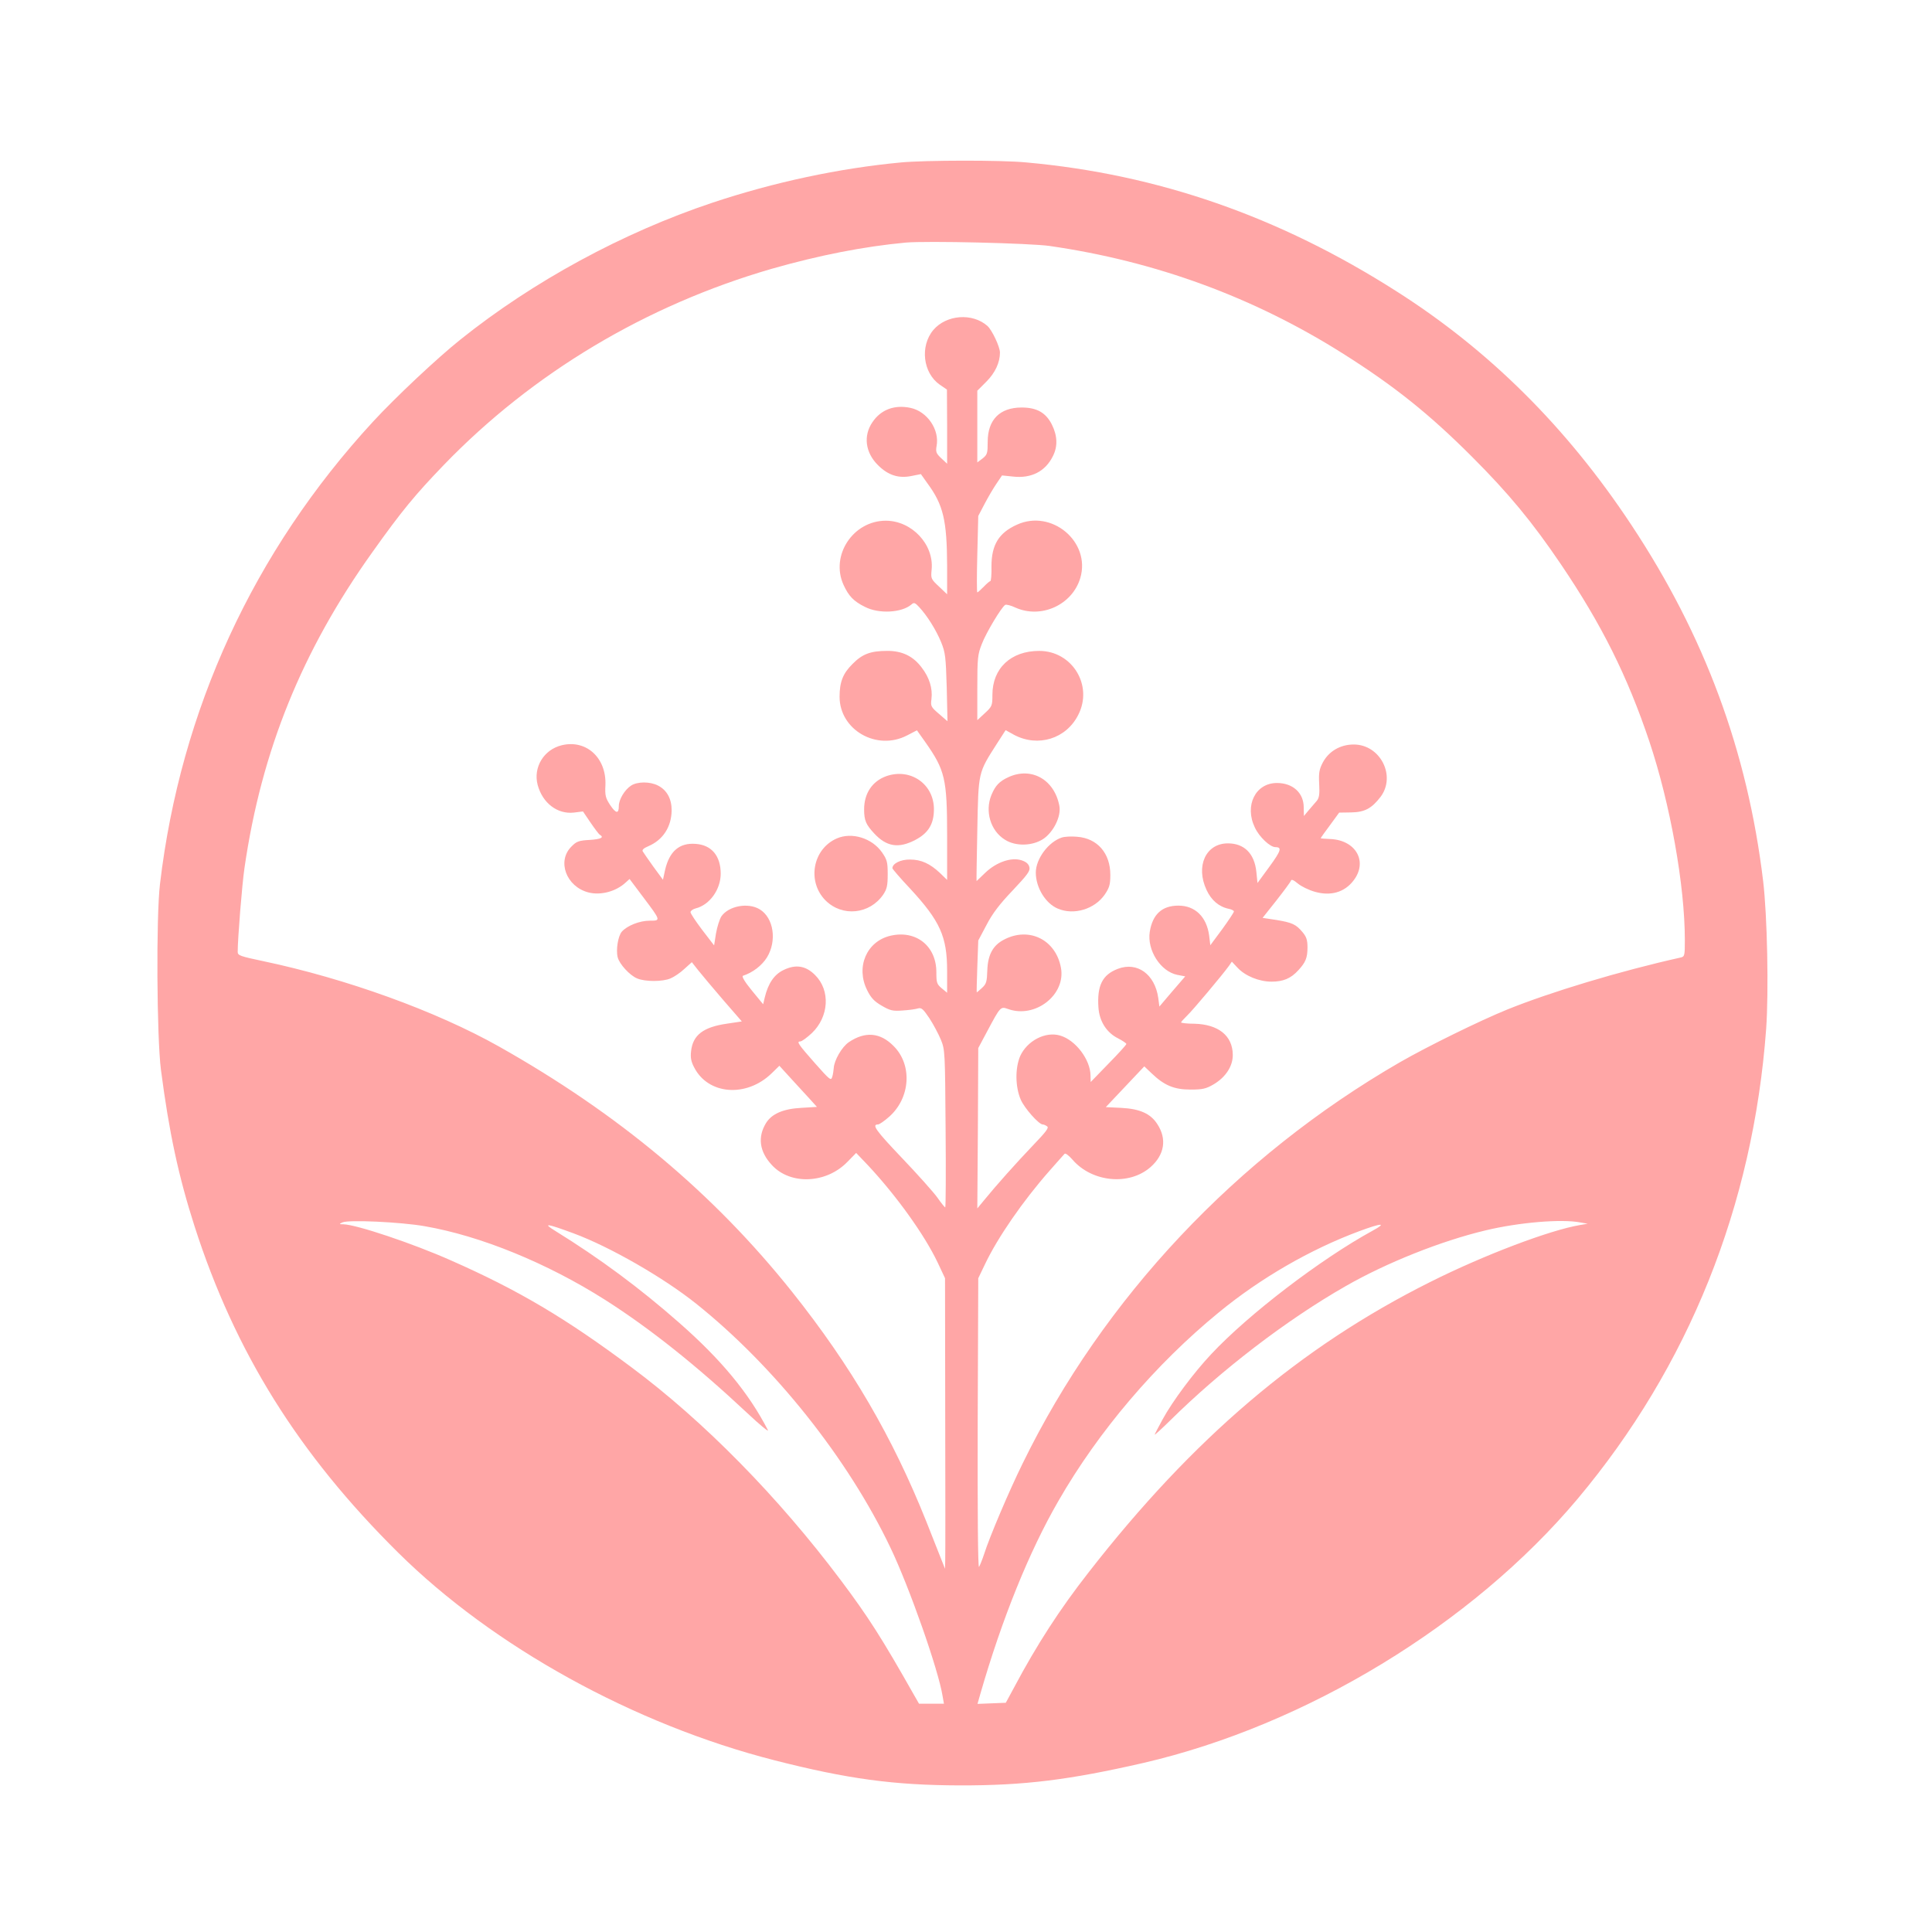 <?xml version="1.0" standalone="no"?>
<!DOCTYPE svg PUBLIC "-//W3C//DTD SVG 20010904//EN"
 "http://www.w3.org/TR/2001/REC-SVG-20010904/DTD/svg10.dtd">
<svg version="1.0" xmlns="http://www.w3.org/2000/svg"
 width="1024pt" height="1024pt" viewBox="0 0 1024 1024"
 preserveAspectRatio="xMidYMid meet">

<g transform="translate(0,1024) scale(0.1,-0.1)"
fill="#ffa6a6" stroke="none">
<path d="M4775 9379 c-328 -31 -671 -104 -1001 -214 -472 -158 -947 -415
-1334 -725 -124 -99 -344 -306 -463 -435 -633 -687 -1020 -1528 -1129 -2450
-21 -174 -17 -814 5 -985 43 -331 93 -564 178 -829 215 -669 552 -1208 1079
-1730 504 -499 1251 -911 1995 -1101 388 -99 633 -132 980 -133 343 -1 582 29
975 119 863 200 1742 734 2301 1399 589 702 931 1553 1000 2492 14 197 6 599
-16 783 -83 689 -310 1302 -700 1890 -341 515 -752 924 -1245 1237 -621 396
-1263 619 -1960 682 -133 13 -533 12 -665 0z m790 -443 c561 -81 1082 -272
1556 -572 269 -170 454 -318 680 -544 195 -195 320 -346 473 -572 215 -318
351 -590 468 -938 110 -329 188 -762 188 -1052 0 -83 -1 -88 -22 -93 -323 -72
-690 -183 -920 -276 -145 -59 -420 -194 -568 -279 -866 -500 -1572 -1251
-1999 -2125 -73 -148 -177 -393 -206 -485 -10 -30 -22 -59 -26 -65 -6 -6 -8
303 -7 760 l3 770 36 75 c67 141 201 335 342 495 39 44 74 84 79 89 4 6 22 -7
42 -30 103 -120 300 -140 414 -40 74 65 88 149 36 228 -35 55 -92 81 -191 86
l-82 4 102 108 102 108 40 -38 c66 -63 118 -85 205 -85 64 0 82 4 123 28 64
38 102 97 101 157 -1 101 -77 161 -204 164 -39 0 -70 4 -70 7 0 3 14 18 31 35
30 28 190 219 223 265 l15 22 30 -32 c41 -44 114 -74 181 -74 61 0 102 17 141
60 39 42 49 66 49 122 0 39 -6 56 -26 80 -35 42 -55 51 -139 65 l-73 11 73 92
c40 51 75 98 77 105 3 9 14 4 37 -15 18 -15 57 -34 88 -43 85 -25 159 -4 207
59 77 100 13 214 -123 220 -28 1 -51 3 -51 4 0 2 22 33 49 69 l49 67 63 1 c72
1 109 21 156 82 84 111 -1 278 -142 278 -70 0 -131 -35 -163 -94 -20 -38 -23
-56 -20 -115 3 -55 0 -74 -13 -90 -9 -11 -29 -33 -43 -50 l-25 -30 -1 46 c0
77 -58 129 -142 129 -114 0 -173 -120 -117 -236 23 -50 81 -104 109 -104 36 0
30 -19 -32 -104 l-63 -86 -6 59 c-10 97 -64 151 -151 151 -117 0 -172 -121
-113 -247 25 -54 65 -89 118 -100 15 -3 27 -9 27 -14 0 -5 -28 -47 -62 -94
l-63 -85 -6 50 c-13 100 -74 160 -163 160 -87 0 -137 -46 -152 -139 -15 -97
57 -210 146 -228 l42 -8 -69 -80 -68 -80 -6 46 c-18 126 -112 193 -214 154
-82 -31 -111 -89 -103 -205 5 -74 44 -134 105 -164 23 -12 42 -25 43 -29 0 -5
-43 -52 -95 -105 l-94 -97 -1 35 c-1 84 -79 187 -160 211 -78 24 -176 -27
-213 -109 -27 -64 -26 -162 3 -230 20 -46 96 -132 117 -132 5 0 15 -4 23 -10
11 -7 -5 -28 -76 -102 -87 -91 -196 -213 -261 -293 l-33 -40 3 425 2 425 48
90 c70 131 70 131 110 117 144 -52 308 76 280 220 -28 148 -169 217 -301 148
-59 -30 -86 -80 -89 -162 -2 -61 -5 -73 -28 -94 -14 -13 -27 -24 -28 -24 -1 0
0 62 3 137 l5 138 44 83 c31 60 70 111 138 182 80 85 94 104 89 124 -4 17 -17
28 -41 36 -54 18 -133 -9 -192 -65 -26 -25 -47 -45 -47 -45 -1 0 1 123 4 272
6 309 4 300 103 455 l47 73 45 -25 c127 -67 276 -21 340 106 80 156 -32 339
-207 339 -150 0 -248 -92 -248 -233 0 -57 -2 -62 -40 -97 l-40 -37 0 172 c0
157 2 176 24 232 23 60 104 195 124 207 5 3 30 -3 53 -14 137 -62 303 14 345
157 56 191 -152 366 -336 282 -96 -43 -135 -107 -135 -221 1 -43 -2 -78 -6
-78 -3 0 -19 -13 -35 -30 -16 -16 -31 -30 -34 -30 -3 0 -3 91 0 202 l5 203 34
65 c19 36 47 84 63 107 l29 43 58 -6 c97 -11 171 27 211 107 27 52 25 109 -5
169 -32 63 -80 90 -160 90 -116 0 -180 -65 -180 -182 0 -60 -2 -68 -27 -88
l-28 -21 0 190 0 190 48 48 c47 47 72 102 72 154 0 31 -42 119 -66 141 -80 71
-218 60 -287 -21 -72 -86 -55 -228 34 -290 l38 -26 1 -197 0 -196 -31 29 c-27
25 -30 34 -25 64 17 87 -49 184 -138 203 -85 18 -157 -9 -202 -76 -49 -72 -38
-161 30 -228 53 -53 109 -71 177 -57 l50 10 34 -48 c85 -115 104 -197 105
-437 l0 -152 -43 41 c-42 39 -44 42 -39 90 13 133 -105 259 -243 259 -173 0
-295 -184 -224 -340 27 -59 53 -87 114 -117 74 -38 195 -31 246 13 13 12 19
10 41 -14 42 -45 89 -120 116 -185 23 -57 25 -78 30 -241 l4 -179 -45 39 c-43
37 -45 41 -40 79 7 56 -11 114 -52 167 -45 60 -103 88 -181 88 -89 0 -133 -16
-185 -69 -51 -50 -69 -96 -69 -174 0 -176 197 -289 358 -205 l52 27 44 -62
c105 -149 116 -195 116 -496 l0 -235 -37 36 c-53 50 -100 72 -159 72 -50 1
-94 -21 -94 -46 0 -4 42 -53 93 -107 160 -173 197 -255 197 -437 l0 -116 -29
24 c-25 21 -28 29 -28 83 1 141 -108 227 -244 195 -126 -30 -184 -166 -123
-288 20 -41 38 -60 78 -83 45 -26 58 -29 111 -25 33 2 69 7 81 11 18 5 27 -3
60 -52 21 -32 48 -83 61 -114 22 -54 22 -66 25 -472 2 -229 1 -417 -2 -417 -3
1 -22 24 -42 53 -21 29 -105 123 -188 210 -139 146 -161 177 -126 177 7 0 33
18 58 40 114 100 125 276 24 376 -71 72 -151 78 -237 20 -37 -25 -78 -97 -80
-138 -1 -13 -4 -34 -8 -46 -6 -22 -13 -16 -91 72 -91 103 -99 116 -78 116 8 0
35 20 61 44 91 87 99 226 18 307 -50 51 -104 59 -169 27 -49 -24 -81 -71 -99
-147 l-8 -34 -60 73 c-37 45 -55 75 -47 78 52 17 100 54 127 97 54 88 36 210
-38 255 -62 38 -166 18 -204 -38 -9 -15 -22 -55 -28 -90 l-10 -63 -63 82 c-34
45 -62 87 -62 94 0 7 12 16 27 20 74 18 133 100 133 184 0 94 -48 152 -132
158 -87 7 -140 -39 -163 -139 l-11 -51 -50 68 c-27 38 -53 75 -57 82 -5 8 4
17 30 28 77 33 122 102 123 190 0 61 -25 107 -72 131 -42 22 -109 22 -143 0
-34 -22 -65 -74 -65 -108 0 -43 -15 -41 -46 5 -24 37 -28 50 -25 105 6 145
-101 243 -231 212 -96 -23 -153 -118 -128 -211 26 -96 105 -156 192 -146 l48
6 40 -59 c22 -32 44 -62 50 -65 23 -14 6 -23 -55 -27 -57 -3 -70 -8 -96 -35
-78 -77 -28 -212 89 -243 65 -17 146 4 198 52 l21 19 72 -96 c95 -126 94 -125
35 -125 -54 0 -119 -26 -148 -58 -20 -23 -32 -96 -22 -136 9 -36 64 -96 103
-112 42 -18 135 -18 177 0 19 8 52 30 73 50 l40 36 34 -43 c18 -23 78 -94 132
-157 l99 -114 -80 -12 c-124 -18 -180 -60 -189 -146 -4 -33 0 -55 16 -85 74
-146 277 -162 411 -32 l41 40 62 -68 c34 -37 79 -86 100 -109 l37 -41 -82 -5
c-97 -5 -158 -32 -188 -81 -45 -74 -35 -151 31 -222 98 -107 288 -99 400 16
l47 48 63 -66 c152 -163 299 -368 369 -515 l39 -83 1 -725 c1 -399 1 -745 0
-770 l-1 -45 -16 40 c-9 22 -46 117 -83 210 -178 446 -398 824 -711 1217 -417
523 -922 945 -1554 1301 -334 188 -810 360 -1252 453 -119 25 -133 30 -133 48
0 71 23 358 36 446 90 621 305 1151 677 1672 157 221 228 306 379 463 471 488
1072 847 1738 1040 252 72 487 118 710 139 113 10 659 -3 765 -18z m-3315
-5195 c297 -51 651 -196 958 -391 237 -151 483 -347 751 -598 68 -64 118 -105
111 -92 -101 197 -249 375 -470 569 -209 184 -421 341 -657 487 -70 43 -46 40
97 -13 192 -71 476 -234 650 -373 414 -331 804 -820 1030 -1294 100 -209 254
-647 276 -786 l7 -40 -66 0 -66 0 -27 47 c-169 299 -243 415 -388 608 -330
440 -726 843 -1109 1128 -347 259 -599 409 -958 567 -200 89 -498 189 -569
191 -23 0 -24 1 -5 10 32 15 309 2 435 -20z m6125 20 l40 -7 -41 -7 c-160 -27
-509 -159 -794 -302 -688 -344 -1256 -827 -1811 -1540 -151 -193 -274 -383
-392 -605 l-46 -85 -75 -3 -75 -3 15 53 c115 399 259 755 414 1023 212 369
515 725 850 999 220 181 485 334 743 430 121 45 151 46 72 3 -274 -150 -657
-442 -856 -655 -93 -99 -204 -248 -257 -345 -23 -42 -42 -79 -42 -81 0 -3 37
31 83 76 269 266 617 533 929 711 216 124 507 240 743 296 176 42 399 61 500
42z"/>
<path d="M4697 6126 c-74 -27 -117 -91 -117 -176 0 -59 10 -81 54 -128 65 -70
129 -80 217 -34 69 36 99 84 99 163 0 134 -125 220 -253 175z"/>
<path d="M5345 6121 c-48 -22 -69 -44 -90 -94 -36 -87 -5 -191 72 -238 57 -36
145 -33 202 4 55 37 96 120 86 175 -26 140 -148 209 -270 153z"/>
<path d="M4435 5796 c-128 -56 -159 -229 -59 -329 89 -88 233 -73 305 31 20
30 24 48 24 108 0 64 -3 77 -30 116 -53 76 -160 109 -240 74z"/>
<path d="M5628 5801 c-71 -23 -138 -113 -138 -186 0 -80 52 -164 117 -191 85
-36 194 -3 248 74 25 37 30 53 30 105 0 115 -69 194 -176 202 -29 3 -66 1 -81
-4z"/>
</g>
</svg>
